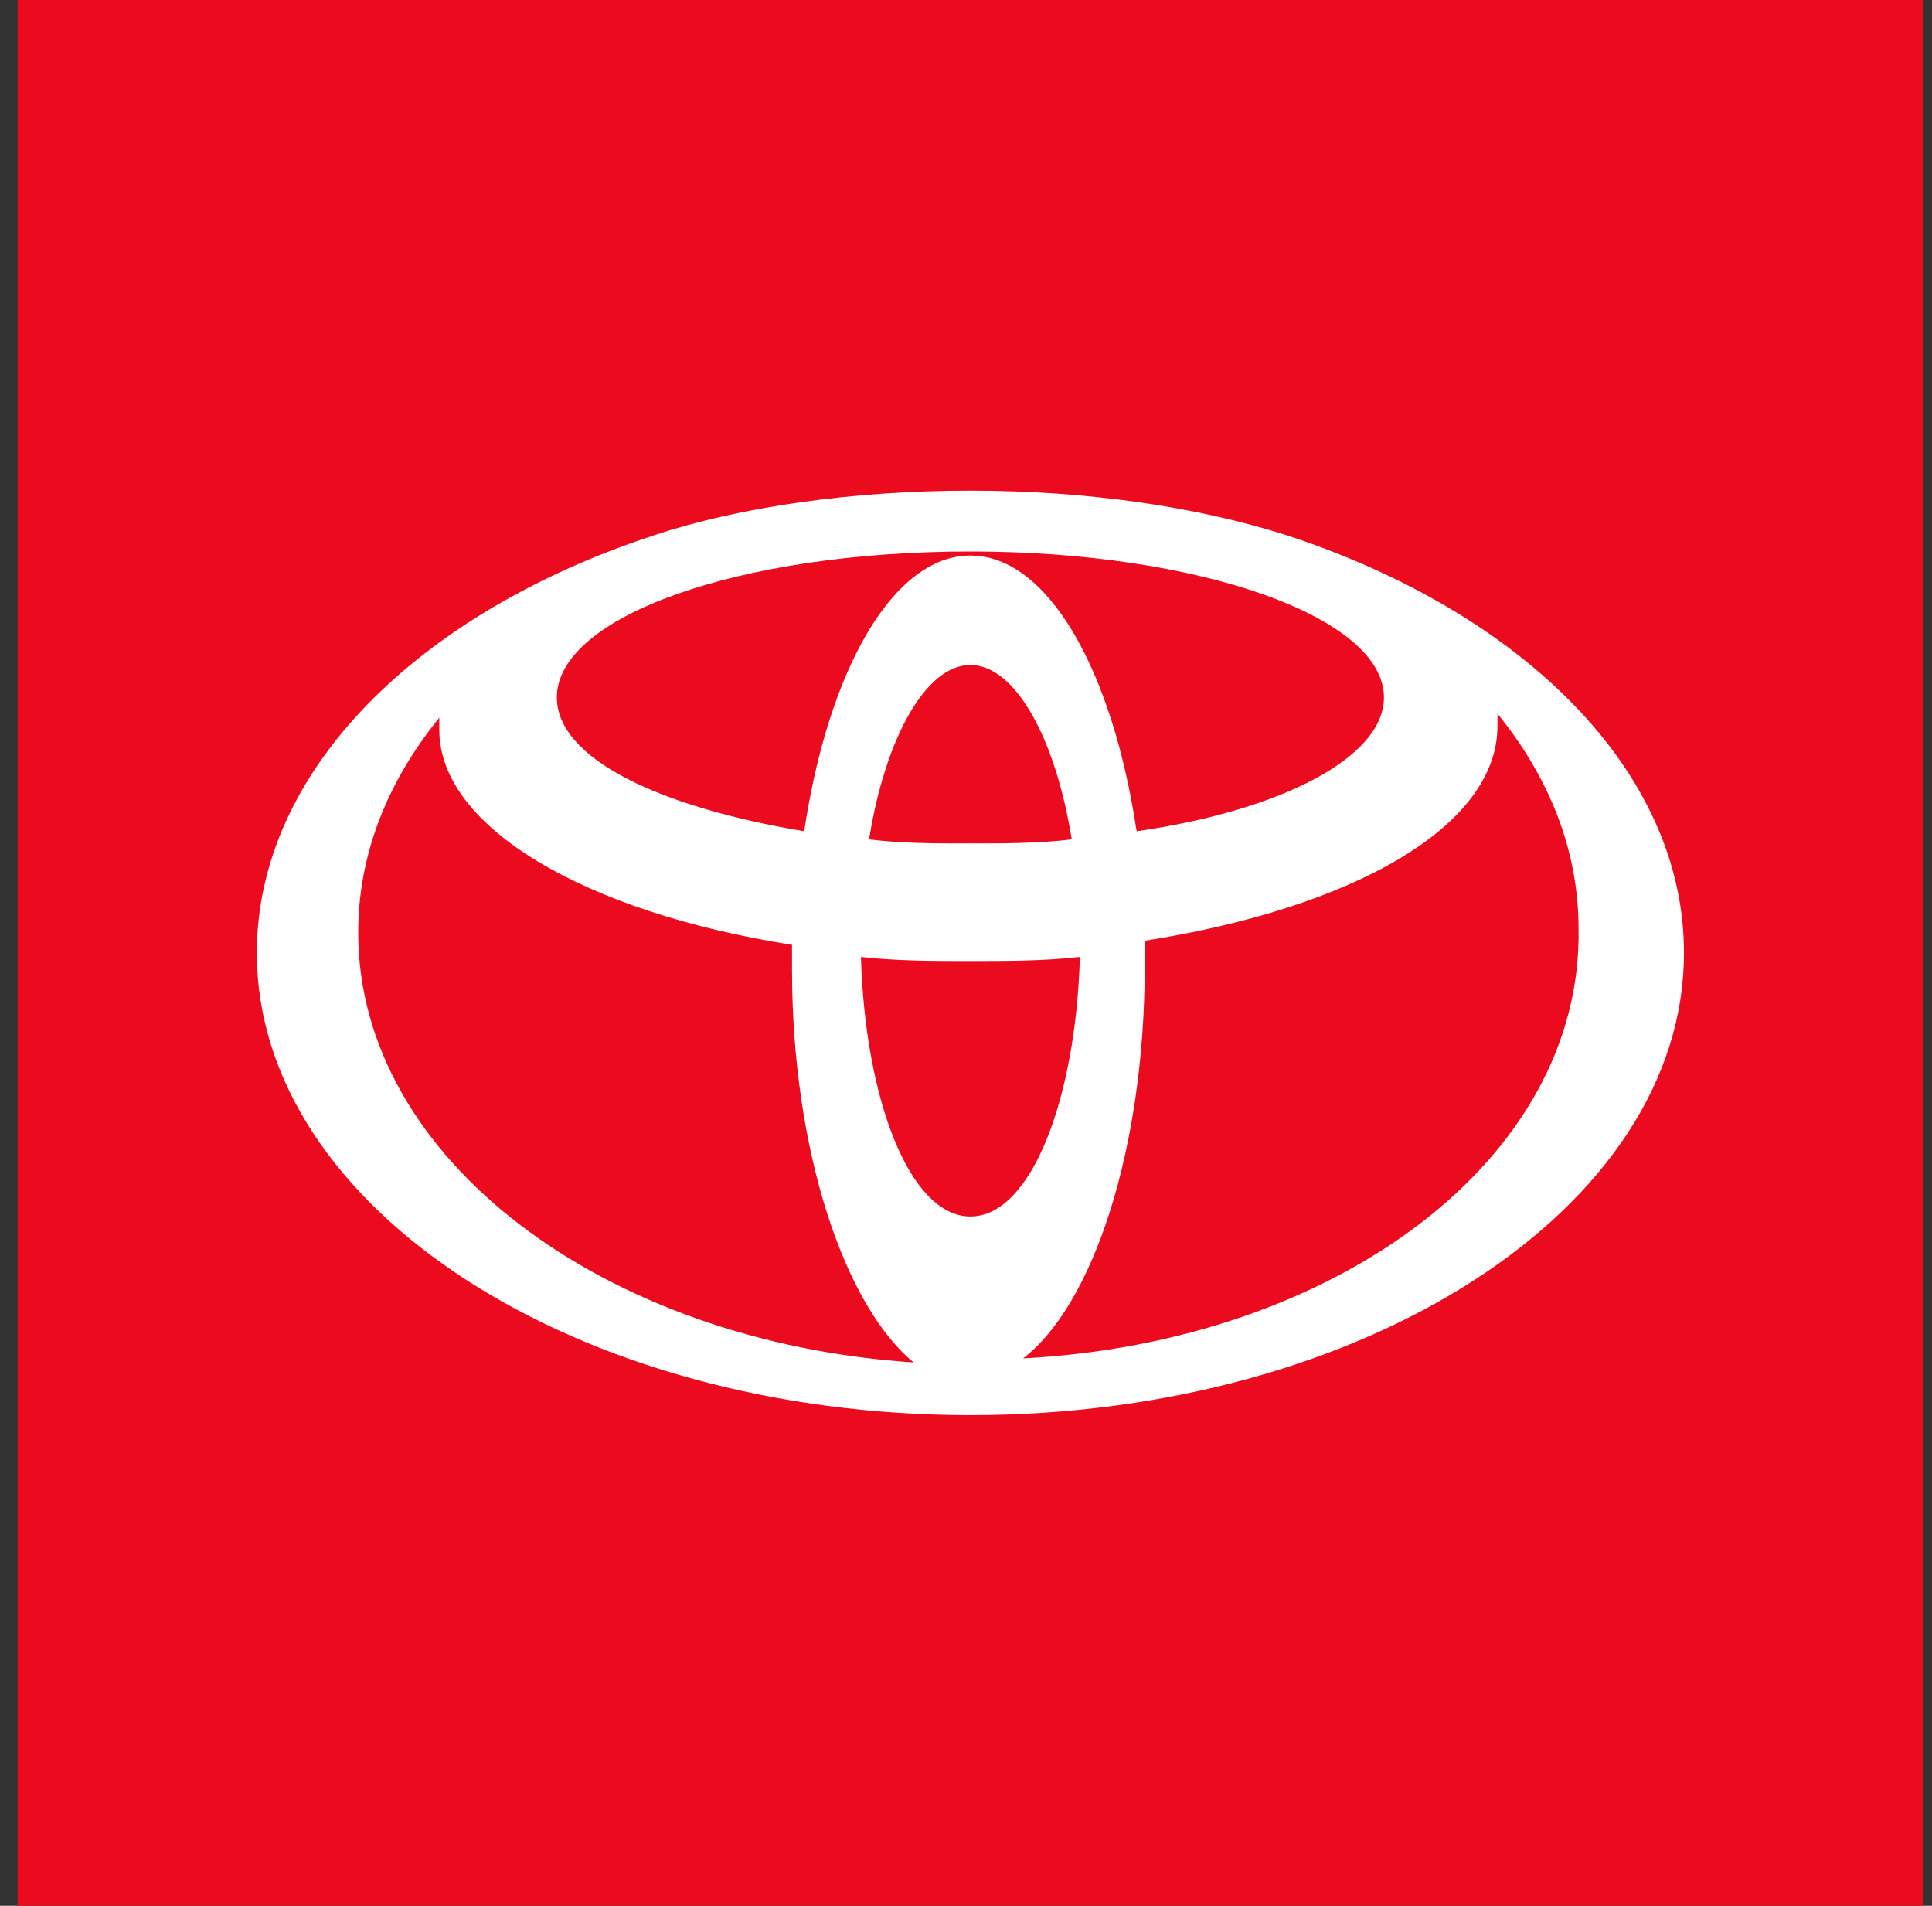 <svg width="73" height="72" viewBox="0 0 73 72" fill="none" xmlns="http://www.w3.org/2000/svg">
<rect x="0" y="0" width="73" height="72" fill="#333333" stroke="none"/>
<g id="TOYOTA 1" clip-path="url(#clip0_6196_203)">
<g id="Group">
<g id="Group_2">
<path id="Vector" d="M72.667 0H0.667V72H72.667V0Z" fill="#EB0A1E"/>
<path id="Vector_2" d="M48.616 20.221C45.245 19.149 41.109 18.536 36.667 18.536C32.224 18.536 27.935 19.149 24.718 20.221C15.833 23.132 9.705 29.106 9.705 36C9.705 45.651 21.807 53.464 36.667 53.464C51.526 53.464 63.628 45.651 63.628 36C63.628 29.106 57.501 23.132 48.616 20.221ZM36.667 45.958C34.369 45.958 32.684 41.515 32.531 36.153C33.909 36.306 35.288 36.306 36.667 36.306C38.045 36.306 39.424 36.306 40.803 36.153C40.65 41.515 38.965 45.958 36.667 45.958ZM32.837 31.711C33.45 27.881 34.982 25.123 36.667 25.123C38.352 25.123 39.884 27.881 40.496 31.711C39.271 31.864 37.892 31.864 36.667 31.864C35.288 31.864 34.062 31.864 32.837 31.711ZM42.947 31.404C42.028 25.277 39.577 20.987 36.667 20.987C33.756 20.987 31.305 25.277 30.386 31.404C24.871 30.485 21.041 28.647 21.041 26.349C21.041 23.285 27.935 20.834 36.667 20.834C45.245 20.834 52.292 23.285 52.292 26.349C52.292 28.647 48.309 30.638 42.947 31.404ZM13.535 35.234C13.535 32.323 14.607 29.566 16.599 27.115C16.599 27.268 16.599 27.421 16.599 27.575C16.599 31.251 22.113 34.468 29.926 35.694C29.926 36 29.926 36.306 29.926 36.613C29.926 43.506 31.918 49.328 34.522 51.472C22.879 50.706 13.535 43.813 13.535 35.234ZM38.658 51.319C41.262 49.328 43.254 43.506 43.254 36.46C43.254 36.153 43.254 35.847 43.254 35.541C51.067 34.315 56.582 31.251 56.582 27.421C56.582 27.268 56.582 27.115 56.582 26.962C58.573 29.413 59.645 32.17 59.645 35.081C59.799 43.813 50.454 50.706 38.658 51.319Z" fill="white"/>
</g>
</g>
</g>
<defs>
<clipPath id="clip0_6196_203">
<rect width="72" height="72" fill="white" transform="translate(0.667)"/>
</clipPath>
</defs>
</svg>
